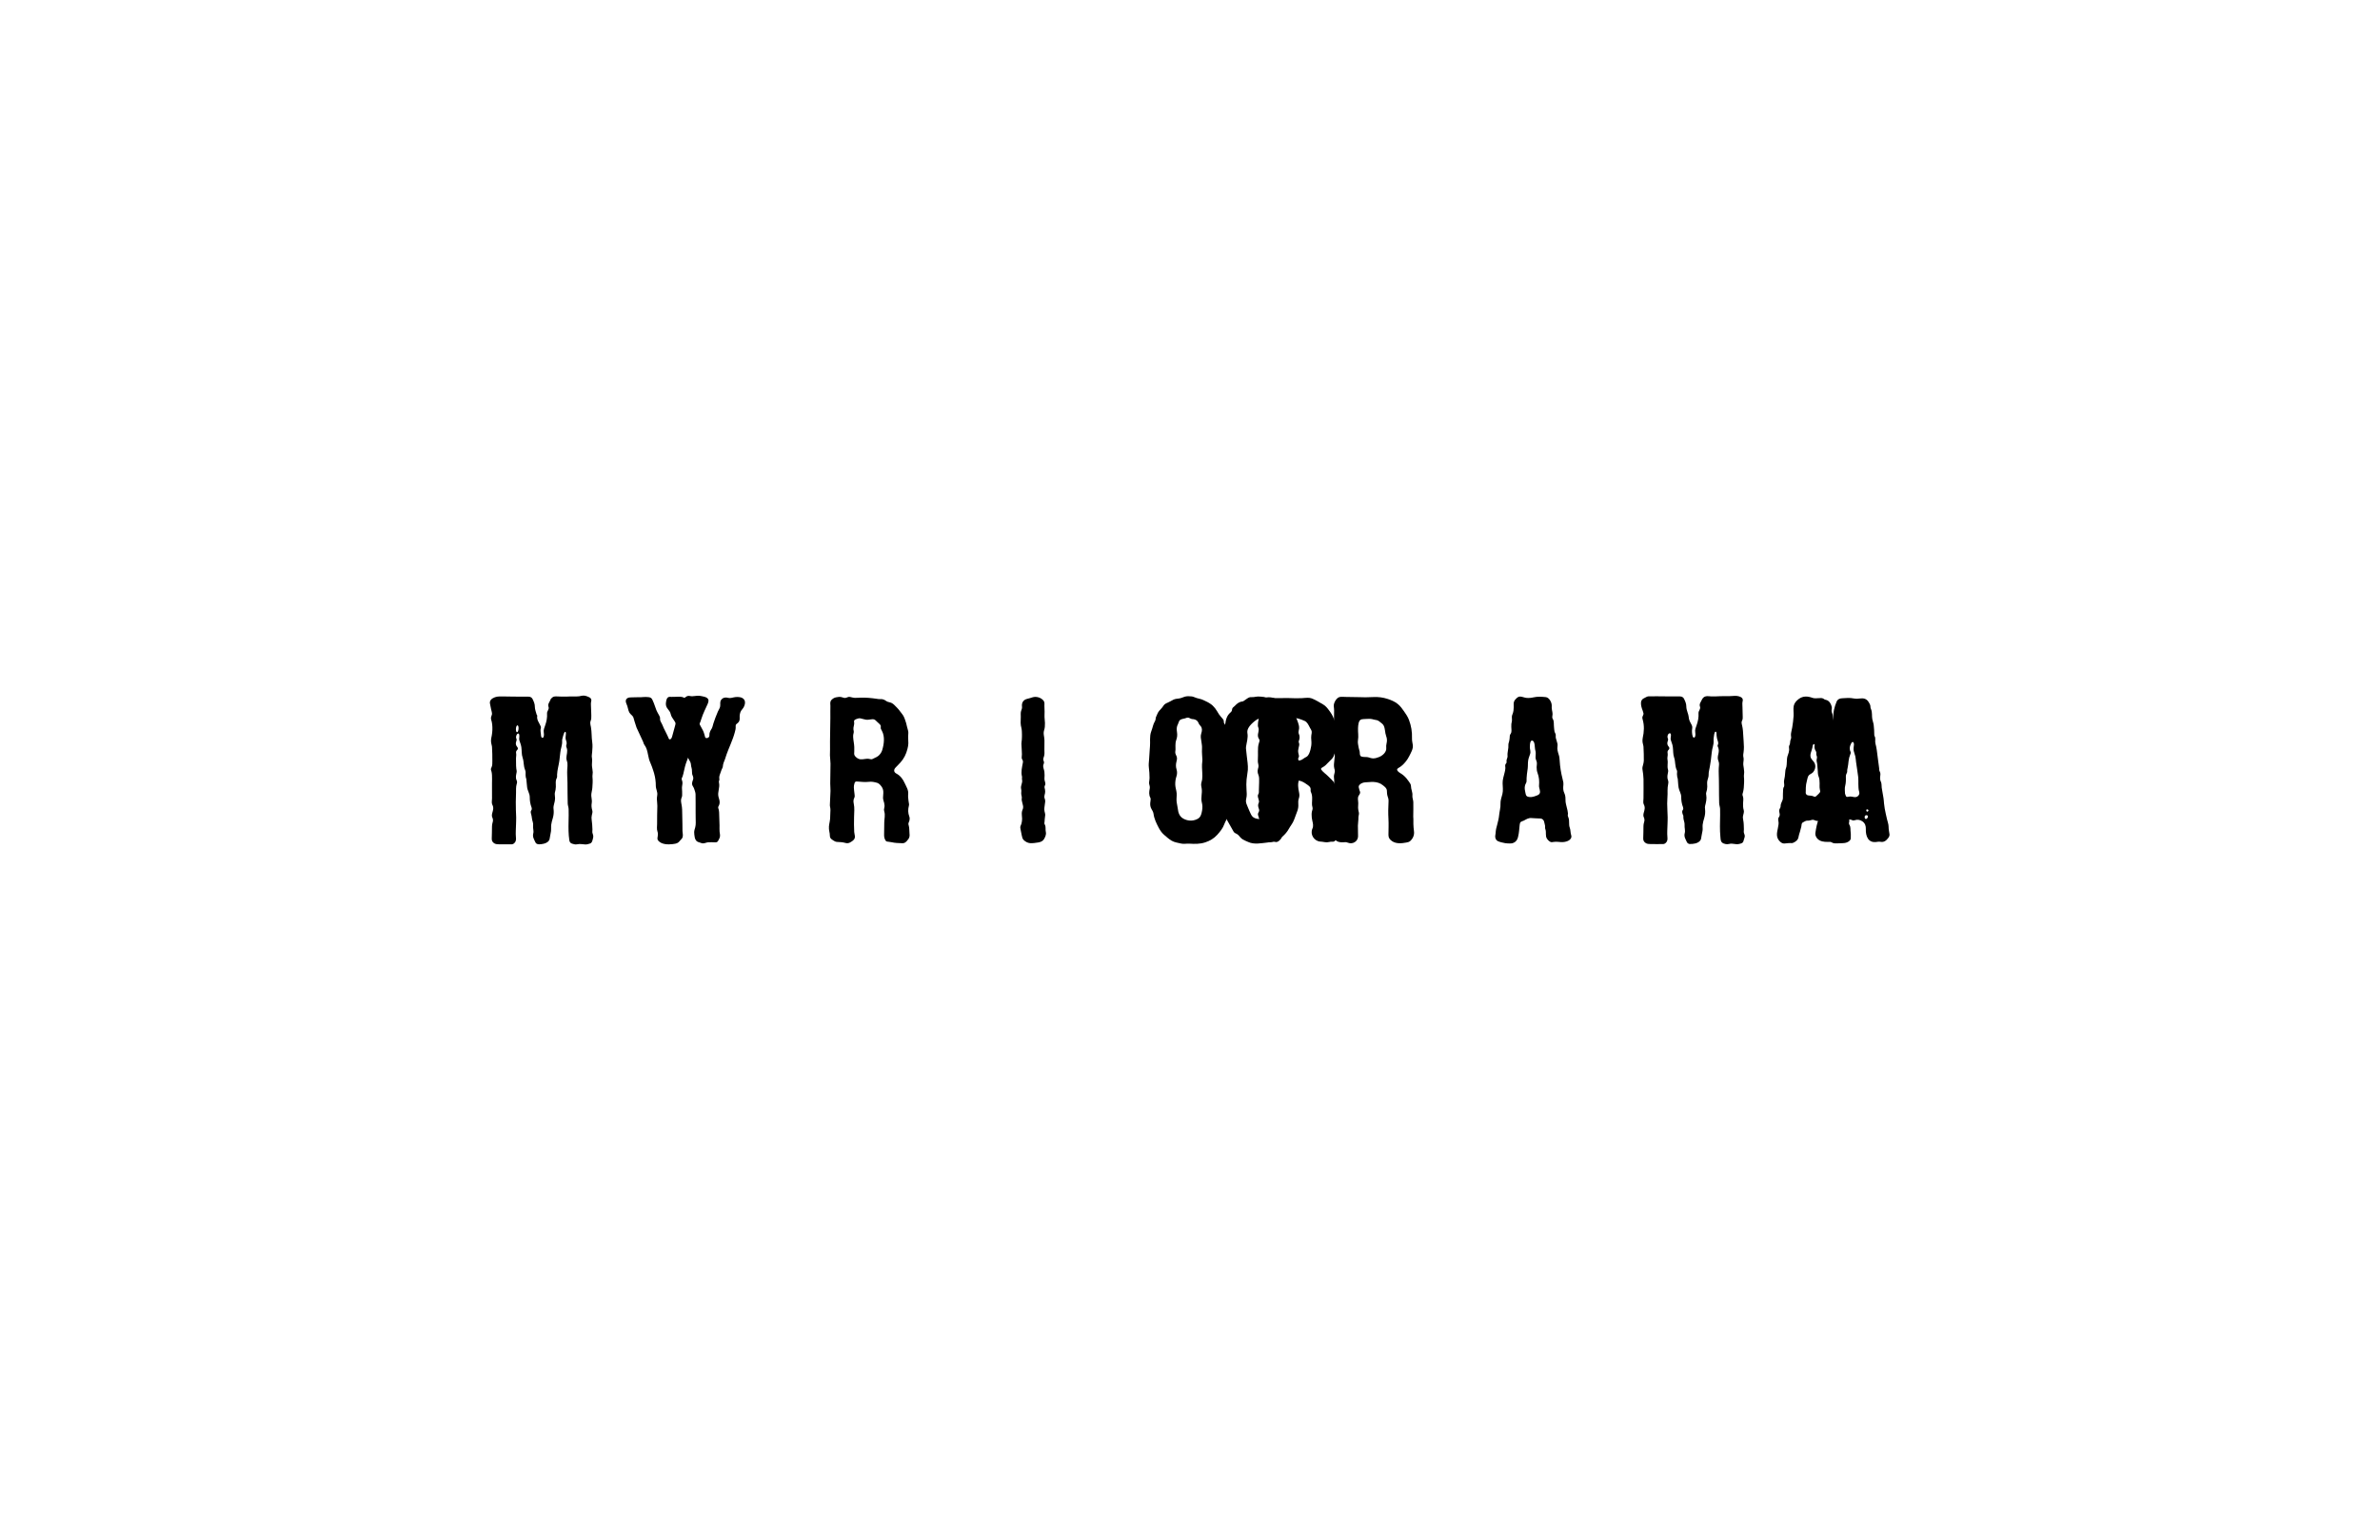 <svg xmlns="http://www.w3.org/2000/svg" viewBox="0 0 321.26 207.875" height="207.875" width="321.26" id="svg2" version="1.1">
  <defs id="defs6">
    <clipPath id="clipPath16" clipPathUnits="userSpaceOnUse">
      <path id="path14" d="M 0,0 H 240.945 V 155.906 H 0 Z"></path>
    </clipPath>
  </defs>
  <g transform="matrix(1.333,0,0,-1.333,0,207.875)" id="g8">
    <g id="g10">
      <g clip-path="url(#clipPath16)" id="g12">
        <g transform="translate(105.807,72.413)" id="g18">
          <path id="path20" style="fill:#000000;fill-opacity:1;fill-rule:nonzero;stroke:none" d="m 0,0 c -0.017,0.033 -0.036,0.064 -0.045,0.099 -0.019,0.073 0.009,0.146 0.014,0.218 0.007,0.086 0.011,0.173 0.017,0.259 0.009,0.13 0.036,0.259 0.046,0.389 0.011,0.139 -0.044,0.274 -0.07,0.408 -0.041,0.22 -0.001,0.45 0.031,0.669 0.029,0.202 0.074,0.38 -0.001,0.58 -0.014,0.039 -0.033,0.078 -0.04,0.119 -0.027,0.16 0.043,0.321 0.067,0.476 0.018,0.117 0.012,0.236 -0.009,0.352 -0.02,0.112 -0.071,0.223 -0.035,0.338 0.015,0.046 0.043,0.088 0.058,0.135 0.063,0.202 -0.089,0.412 -0.077,0.617 0.014,0.234 0.025,0.471 -0.003,0.705 -0.027,0.225 -0.169,0.466 -0.108,0.693 0.019,0.071 0.054,0.138 0.066,0.21 0.021,0.134 -0.074,0.226 -0.074,0.353 0,0.107 0.045,0.207 0.077,0.308 0.068,0.215 0.041,0.462 0.038,0.685 -0.004,0.313 0.01,0.628 0.006,0.941 -10e-4,0.184 -0.042,0.363 -0.066,0.544 -0.025,0.189 -0.014,0.333 0.043,0.511 0.032,0.103 0.051,0.209 0.061,0.316 0.025,0.25 0.014,0.516 -0.016,0.765 -0.03,0.257 -0.009,0.512 -0.009,0.769 -10e-4,0.191 -0.014,0.381 -0.018,0.571 -0.005,0.187 0.044,0.359 -0.078,0.521 -0.247,0.331 -0.74,0.478 -1.129,0.353 -0.171,-0.055 -0.344,-0.111 -0.52,-0.15 C -2.167,12.667 -2.372,12.372 -2.316,11.959 -2.294,11.795 -2.363,11.66 -2.411,11.51 -2.466,11.335 -2.435,11.109 -2.44,10.926 -2.444,10.725 -2.449,10.523 -2.454,10.321 -2.458,10.146 -2.415,9.964 -2.375,9.793 -2.327,9.585 -2.328,9.364 -2.322,9.149 -2.316,8.963 -2.327,8.776 -2.338,8.589 -2.345,8.456 -2.379,8.321 -2.375,8.189 -2.364,7.837 -2.328,7.485 -2.325,7.133 -2.323,6.995 -2.36,6.856 -2.34,6.719 -2.328,6.64 -2.275,6.586 -2.243,6.517 -2.207,6.441 -2.216,6.362 -2.23,6.282 -2.313,5.825 -2.437,5.348 -2.319,4.885 -2.294,4.788 -2.339,4.674 -2.313,4.578 -2.265,4.394 -2.327,4.21 -2.375,4.033 -2.401,3.938 -2.432,3.826 -2.421,3.727 -2.411,3.629 -2.379,3.54 -2.381,3.439 -2.383,3.306 -2.409,3.17 -2.382,3.039 -2.353,2.903 -2.315,2.774 -2.344,2.632 -2.367,2.517 -2.317,2.388 -2.296,2.265 -2.26,2.065 -2.154,1.845 -2.216,1.642 -2.241,1.558 -2.282,1.479 -2.307,1.395 -2.382,1.139 -2.306,0.872 -2.306,0.611 -2.307,0.444 -2.328,0.276 -2.37,0.114 -2.395,0.018 -2.45,-0.068 -2.475,-0.162 c -0.029,-0.105 -0.005,-0.221 0.016,-0.326 0.038,-0.194 0.076,-0.389 0.116,-0.583 0.039,-0.188 0.066,-0.351 0.21,-0.49 0.162,-0.158 0.398,-0.286 0.627,-0.303 0.278,-0.02 0.561,0.025 0.834,0.069 0.21,0.034 0.448,0.12 0.565,0.31 0.131,0.215 0.27,0.478 0.201,0.768 C 0.036,-0.473 0.12,-0.233 0,0"></path>
        </g>
        <g transform="translate(59.983,71.628)" id="g22">
          <path id="path24" style="fill:#000000;fill-opacity:1;fill-rule:nonzero;stroke:none" d="m 0,0 c -0.013,0.099 0.013,0.201 0.009,0.3 -0.014,0.326 -0.025,0.639 -0.075,0.961 -0.027,0.172 -0.027,0.328 0.015,0.496 0.038,0.15 0.093,0.327 0.043,0.48 -0.071,0.219 -0.099,0.508 -0.055,0.733 0.05,0.253 -0.032,0.493 -0.044,0.745 -0.014,0.273 0.086,0.525 0.105,0.793 0.026,0.364 0.055,0.734 0.016,1.093 -0.02,0.179 0.032,0.334 0.026,0.5 -0.008,0.212 -0.06,0.417 -0.078,0.627 -0.017,0.216 0.025,0.431 0.018,0.647 -0.003,0.118 -0.04,0.231 -0.039,0.349 0,0.137 0.03,0.273 0.04,0.409 0.026,0.344 0.057,0.69 0.005,1.033 -0.076,0.5 -0.037,1.009 -0.129,1.506 -0.027,0.144 -0.069,0.287 -0.068,0.434 0.002,0.154 0.089,0.281 0.099,0.431 0.025,0.374 -0.017,0.755 -0.022,1.129 -0.003,0.205 -0.032,0.421 0.018,0.614 0.059,0.226 -0.058,0.344 -0.205,0.418 -0.158,0.078 -0.326,0.143 -0.502,0.161 -0.186,0.02 -0.342,-0.043 -0.523,-0.067 -0.216,-0.03 -0.435,-0.018 -0.653,-0.013 -0.217,0.005 -0.431,-0.014 -0.646,-0.019 -0.354,-0.007 -0.705,0.01 -1.057,0.023 -0.12,0.005 -0.237,-0.024 -0.335,-0.096 -0.068,-0.049 -0.216,-0.189 -0.216,-0.281 -0.096,-0.211 -0.281,-0.422 -0.187,-0.674 0.101,-0.267 -0.165,-0.423 -0.147,-0.681 0.029,-0.405 -0.05,-0.813 -0.19,-1.206 -0.083,-0.233 -0.19,-0.467 -0.14,-0.731 0.02,-0.11 0.022,-0.227 0.007,-0.338 -0.009,-0.067 -0.054,-0.167 -0.106,-0.184 -0.118,-0.04 -0.144,0.073 -0.172,0.16 -0.007,0.022 -0.01,0.045 -0.01,0.068 -10e-4,0.246 -0.102,0.49 -0.016,0.741 0.019,0.058 0.005,0.138 -0.019,0.198 -0.139,0.347 -0.429,0.645 -0.345,1.067 0.007,0.033 -0.054,0.075 -0.064,0.117 -0.067,0.263 -0.182,0.527 -0.18,0.789 0.003,0.296 -0.112,0.532 -0.227,0.775 -0.076,0.165 -0.23,0.248 -0.421,0.248 -0.478,0 -0.956,0.004 -1.434,0.005 -0.336,10e-4 -0.672,0.014 -1.008,0.015 -0.306,10e-4 -0.656,0.029 -0.947,-0.076 -0.31,-0.112 -0.59,-0.323 -0.501,-0.68 0.044,-0.178 0.075,-0.359 0.109,-0.539 0.029,-0.157 0.107,-0.353 0.087,-0.511 -0.013,-0.095 -0.066,-0.18 -0.089,-0.274 -0.045,-0.176 0.029,-0.328 0.069,-0.495 0.041,-0.171 0.054,-0.359 0.061,-0.535 0.015,-0.375 -0.032,-0.75 -0.114,-1.117 -0.031,-0.138 -0.03,-0.288 -0.015,-0.431 0.015,-0.155 0.084,-0.306 0.092,-0.461 0.023,-0.467 0.042,-0.936 0.034,-1.403 -0.003,-0.226 0.016,-0.465 -0.089,-0.672 -0.018,-0.038 -0.04,-0.073 -0.05,-0.114 -0.028,-0.109 0.032,-0.212 0.058,-0.315 0.029,-0.114 0.037,-0.239 0.045,-0.355 0.018,-0.271 0.001,-0.541 0.001,-0.812 0.002,-0.513 0,-1.027 0.002,-1.54 0,-0.212 -0.061,-0.462 0.029,-0.629 0.16,-0.295 0.084,-0.54 0.004,-0.817 -0.042,-0.145 -0.071,-0.334 -0.011,-0.457 0.096,-0.196 0.096,-0.362 0.031,-0.557 -0.039,-0.117 -0.052,-0.246 -0.055,-0.371 -0.012,-0.411 -0.003,-0.823 -0.025,-1.234 -0.013,-0.244 0.11,-0.401 0.292,-0.5 0.123,-0.066 0.286,-0.074 0.432,-0.077 0.443,-0.009 0.886,-0.008 1.329,0.001 0.07,10e-4 0.151,0.047 0.208,0.095 0.191,0.162 0.213,0.356 0.188,0.611 -0.042,0.426 0.002,0.862 0.01,1.293 0.005,0.238 0.02,0.475 0.015,0.713 -0.013,0.524 -0.051,1.047 -0.038,1.572 0,0.305 0.015,0.611 0.023,0.916 0.007,0.29 -0.02,0.602 0.062,0.883 0.02,0.067 0.045,0.134 0.044,0.203 -10e-4,0.139 -0.094,0.263 -0.111,0.403 -0.018,0.149 0,0.299 0.033,0.445 0.019,0.085 0.039,0.172 0.04,0.259 10e-4,0.081 -0.027,0.163 -0.038,0.244 -0.025,0.189 -0.027,0.381 -0.028,0.572 -0.002,0.169 -0.003,0.337 -0.005,0.506 0,0.159 0.047,0.32 0.016,0.48 -0.027,0.139 -0.012,0.246 0.09,0.342 0.111,0.105 0.113,0.214 0.012,0.33 -0.151,0.173 -0.17,0.364 -0.085,0.576 0.028,0.069 0.047,0.172 0.015,0.229 -0.124,0.226 0.056,0.567 0.187,0.547 0.131,-0.019 0.11,-0.316 0.092,-0.435 C -7.429,9.416 -7.383,9.28 -7.323,9.129 -7.26,8.972 -7.211,8.803 -7.188,8.636 -7.14,8.281 -7.176,7.902 -7.06,7.574 -6.98,7.346 -6.966,7.104 -6.937,6.867 -6.923,6.748 -6.905,6.63 -6.874,6.515 -6.83,6.354 -6.749,6.235 -6.757,6.061 -6.765,5.903 -6.766,5.755 -6.741,5.598 -6.73,5.532 -6.693,5.469 -6.687,5.403 -6.658,5.138 -6.63,4.871 -6.608,4.605 -6.578,4.255 -6.338,3.944 -6.339,3.591 -6.34,3.221 -6.287,2.873 -6.153,2.53 -6.125,2.457 -6.119,2.334 -6.162,2.282 -6.287,2.128 -6.231,1.98 -6.19,1.828 -6.153,1.69 -6.133,1.559 -6.116,1.417 -6.09,1.181 -5.963,0.958 -5.999,0.716 c -0.039,-0.26 0.087,-0.553 0.019,-0.798 -0.103,-0.377 0.093,-0.641 0.224,-0.934 0.06,-0.134 0.23,-0.182 0.364,-0.183 0.158,0 0.323,0.028 0.477,0.062 0.285,0.063 0.555,0.243 0.591,0.513 0.035,0.261 0.109,0.515 0.14,0.777 0.025,0.212 -0.008,0.42 0.019,0.63 0.028,0.219 0.09,0.431 0.153,0.641 0.073,0.243 0.11,0.497 0.1,0.751 -0.004,0.109 -0.025,0.218 -0.026,0.327 -0.002,0.213 0.092,0.431 0.126,0.641 0.019,0.113 0.036,0.233 0.036,0.348 -0.001,0.138 -0.032,0.274 -0.031,0.412 0,0.145 0.055,0.278 0.08,0.419 0.036,0.201 0.037,0.394 0.025,0.597 -0.011,0.199 -0.004,0.409 0.094,0.587 0.063,0.116 0.032,0.232 0.037,0.357 0.019,0.471 0.166,0.937 0.23,1.404 0.039,0.28 0.074,0.561 0.097,0.844 0.032,0.383 0.21,0.739 0.184,1.136 -0.01,0.146 0.033,0.29 0.072,0.429 0.02,0.071 0.164,0.658 0.28,0.497 C -2.66,10.107 -2.684,9.994 -2.685,9.916 -2.686,9.813 -2.708,9.711 -2.714,9.608 -2.72,9.495 -2.686,9.39 -2.649,9.285 -2.619,9.197 -2.591,9.102 -2.6,9.008 -2.609,8.915 -2.655,8.831 -2.648,8.734 -2.645,8.675 -2.618,8.62 -2.597,8.565 -2.468,8.223 -2.628,7.875 -2.629,7.528 -2.63,7.347 -2.545,7.199 -2.524,7.023 -2.501,6.834 -2.527,6.643 -2.539,6.454 -2.569,5.99 -2.528,5.523 -2.52,5.059 c 0.011,-0.708 0.003,-1.416 0.025,-2.124 0.006,-0.19 0.086,-0.377 0.092,-0.568 0.012,-0.421 0.005,-0.844 -0.006,-1.266 -0.014,-0.636 -0.015,-1.27 0.08,-1.901 0.028,-0.189 0.136,-0.294 0.293,-0.338 0.152,-0.043 0.308,-0.097 0.466,-0.063 0.186,0.039 0.366,0.044 0.554,0.017 0.195,-0.028 0.396,-0.055 0.587,0.009 0.098,0.033 0.215,0.044 0.297,0.113 0.102,0.086 0.133,0.227 0.169,0.348 0.044,0.147 0.076,0.304 0.04,0.456 C 0.056,-0.171 0.012,-0.089 0,0 m -7.627,10.158 c -0.171,0 -0.138,0.689 0.043,0.689 0.181,0 0.128,-0.689 -0.043,-0.689"></path>
        </g>
        <g transform="translate(75.157,85.254)" id="g26">
          <path id="path28" style="fill:#000000;fill-opacity:1;fill-rule:nonzero;stroke:none" d="m 0,0 c -0.258,0.131 -0.636,0.112 -0.878,0.055 -0.128,-0.029 -0.257,-0.067 -0.389,-0.066 -0.053,0 -0.111,0.005 -0.162,0.021 -0.255,0.08 -0.524,0.028 -0.694,-0.196 -0.169,-0.223 -0.063,-0.442 -0.113,-0.69 C -2.271,-1.055 -2.392,-1.212 -2.463,-1.379 -2.552,-1.591 -2.64,-1.802 -2.72,-2.018 -2.788,-2.203 -2.852,-2.388 -2.914,-2.575 -2.969,-2.741 -2.997,-2.939 -3.08,-3.092 -3.099,-3.129 -3.125,-3.163 -3.148,-3.199 -3.22,-3.31 -3.271,-3.431 -3.303,-3.56 -3.332,-3.676 -3.297,-3.811 -3.346,-3.92 -3.4,-4.039 -3.591,-4.116 -3.704,-4.037 c -0.068,0.047 -0.069,0.15 -0.089,0.222 -0.061,0.216 -0.126,0.439 -0.24,0.627 -0.336,0.557 -0.641,1.342 -0.832,1.97 -0.049,0.159 -0.126,0.311 -0.199,0.463 -0.068,0.142 -0.155,0.276 -0.221,0.419 -0.066,0.144 -0.155,0.274 -0.319,0.271 C -5.78,-0.069 -5.895,0.047 -6.059,0.091 -6.31,0.157 -6.617,0.111 -6.877,0.111 -6.975,0.11 -7.074,0.106 -7.172,0.108 -7.271,0.111 -7.375,0.128 -7.468,0.085 -7.67,-0.01 -7.692,-0.287 -7.721,-0.479 c -0.034,-0.226 0.025,-0.44 0.171,-0.616 0.129,-0.157 0.273,-0.34 0.309,-0.529 0.043,-0.235 0.186,-0.425 0.318,-0.617 0.066,-0.096 0.131,-0.194 0.175,-0.303 0.032,-0.078 0.027,-0.145 0.035,-0.226 0.008,-0.084 0.048,-0.164 0.084,-0.24 0.122,-0.262 0.199,-0.541 0.316,-0.804 0.113,-0.253 0.139,-0.534 0.252,-0.784 0.066,-0.149 0.095,-0.31 0.135,-0.467 0.039,-0.157 0.099,-0.309 0.163,-0.456 0.146,-0.331 0.336,-0.639 0.505,-0.959 0.097,-0.191 0.054,-0.395 0.129,-0.595 0.075,-0.2 0.011,-0.556 0.099,-0.749 0.071,-0.157 0.11,-0.304 0.05,-0.461 -0.088,-0.23 -0.16,-0.45 0.001,-0.682 0.062,-0.089 0.104,-0.196 0.137,-0.3 0.049,-0.159 0.114,-0.322 0.118,-0.485 0.014,-0.576 0.005,-1.153 0.007,-1.73 0,-0.223 0.006,-0.446 0.005,-0.668 0,-0.308 0.037,-0.646 -0.042,-0.945 -0.043,-0.161 -0.102,-0.321 -0.109,-0.489 -0.006,-0.162 0.027,-0.334 0.05,-0.494 0.025,-0.169 0.099,-0.349 0.24,-0.454 0.081,-0.06 0.177,-0.075 0.269,-0.108 0.112,-0.039 0.224,-0.09 0.345,-0.088 0.184,0.002 0.349,0.103 0.534,0.11 0.221,0.008 0.439,0.007 0.66,-0.009 0.152,-0.009 0.274,0.029 0.34,0.177 0.057,0.127 0.135,0.232 0.166,0.371 0.042,0.19 -0.016,0.355 -0.032,0.542 -0.018,0.212 -10e-4,0.425 -0.005,0.638 -0.008,0.442 -0.027,0.884 -0.042,1.326 -0.003,0.082 -0.011,0.163 -0.03,0.243 -0.019,0.078 -0.067,0.157 -0.066,0.239 0,0.088 0.061,0.152 0.092,0.23 0.031,0.079 0.05,0.165 0.057,0.25 0.017,0.226 -0.073,0.409 -0.121,0.621 -0.105,0.465 0.158,0.903 0.062,1.367 -0.023,0.108 -0.031,0.167 0.013,0.265 0.045,0.099 0.005,0.19 0.003,0.292 -0.002,0.123 0.041,0.243 0.082,0.357 0.05,0.142 0.101,0.283 0.151,0.425 0.04,0.112 0.117,0.204 0.132,0.326 0.017,0.131 0.026,0.258 0.075,0.382 0.048,0.125 0.102,0.247 0.145,0.374 0.108,0.319 0.199,0.635 0.334,0.944 0.168,0.383 0.313,0.776 0.465,1.167 0.078,0.201 0.137,0.408 0.196,0.616 0.058,0.203 0.102,0.37 0.087,0.583 -0.003,0.044 -0.006,0.089 0.004,0.132 0.019,0.084 0.105,0.144 0.17,0.193 0.191,0.142 0.249,0.319 0.232,0.566 -0.017,0.239 0.024,0.517 0.156,0.722 0.065,0.1 0.155,0.182 0.218,0.286 0.065,0.108 0.117,0.225 0.144,0.348 0.033,0.146 0.031,0.305 -0.039,0.436 C 0.173,-0.116 0.095,-0.048 0,0"></path>
        </g>
        <g transform="translate(92.08,73.239)" id="g30">
          <path id="path32" style="fill:#000000;fill-opacity:1;fill-rule:nonzero;stroke:none" d="m 0,0 c -0.142,0.37 -0.139,0.727 -0.045,1.097 0.014,0.053 0.023,0.111 0.015,0.163 -0.033,0.22 -0.075,0.449 -0.088,0.675 -0.008,0.116 -0.008,0.233 0.004,0.349 0.043,0.402 -0.194,0.748 -0.352,1.098 -0.187,0.414 -0.443,0.764 -0.861,0.984 -0.25,0.132 -0.27,0.378 -0.073,0.588 0.164,0.175 0.336,0.342 0.497,0.52 0.357,0.393 0.584,0.855 0.712,1.367 0.047,0.186 0.088,0.38 0.093,0.571 0.006,0.235 -0.029,0.469 -0.022,0.705 0.005,0.173 0.035,0.349 0.009,0.523 -0.026,0.175 -0.106,0.337 -0.135,0.512 -0.033,0.203 -0.1,0.398 -0.165,0.591 -0.053,0.157 -0.107,0.315 -0.189,0.459 -0.087,0.15 -0.209,0.28 -0.309,0.42 -0.122,0.171 -0.259,0.334 -0.41,0.48 -0.146,0.141 -0.263,0.29 -0.455,0.393 -0.184,0.098 -0.418,0.095 -0.551,0.2 -0.111,0.086 -0.235,0.153 -0.372,0.186 -0.098,0.023 -0.199,0.02 -0.299,0.016 -0.1,-0.004 -0.198,0.016 -0.298,0.031 -0.559,0.082 -1.104,0.136 -1.669,0.115 -0.185,-0.007 -0.37,-0.023 -0.556,-0.017 -0.179,0.006 -0.327,0.06 -0.5,0.095 -0.132,0.027 -0.256,-0.045 -0.377,-0.086 -0.176,-0.061 -0.301,0.025 -0.467,0.064 -0.188,0.044 -0.38,0.019 -0.567,-0.023 -0.182,-0.04 -0.303,-0.118 -0.431,-0.24 -0.186,-0.176 -0.141,-0.368 -0.131,-0.599 0.008,-0.194 -0.01,-0.387 -0.006,-0.58 0.005,-0.214 0.002,-0.428 0.002,-0.643 C -7.997,8.941 -8.045,7.869 -8.027,6.796 -8.023,6.6 -8.038,6.4 -8.038,6.203 -8.033,5.921 -7.981,5.639 -7.981,5.356 -7.981,4.688 -8.003,4.019 -8.008,3.351 -8.01,3.101 -7.975,2.85 -7.981,2.601 -7.992,2.146 -8.022,1.692 -8.042,1.238 -8.045,1.17 -8.049,1.098 -8.033,1.033 c 0.062,-0.245 0.051,-0.498 0.031,-0.748 -0.013,-0.17 -0.005,-0.341 -0.019,-0.511 -0.03,-0.348 -0.152,-0.682 -0.116,-1.034 0.016,-0.157 0.049,-0.311 0.076,-0.466 0.023,-0.129 -0.002,-0.28 0.052,-0.402 0.056,-0.127 0.184,-0.205 0.295,-0.279 0.12,-0.08 0.243,-0.151 0.391,-0.159 0.285,-0.015 0.578,-0.024 0.848,-0.104 0.162,-0.048 0.324,-0.032 0.473,0.046 0.134,0.07 0.303,0.183 0.397,0.301 0.187,0.235 0.042,0.513 0.025,0.77 -0.033,0.499 -0.021,1.002 -0.014,1.503 0.006,0.456 0.067,0.913 -0.033,1.366 -0.046,0.208 -0.041,0.404 0.061,0.598 0.063,0.121 0.026,0.247 0.016,0.38 -0.018,0.219 -0.064,0.435 -0.066,0.654 -0.001,0.113 0.01,0.227 0.042,0.336 0.028,0.096 0.044,0.223 0.154,0.257 0.048,0.015 0.1,0.012 0.151,0.009 0.377,-0.023 0.768,-0.079 1.145,-0.032 0.313,0.042 0.586,-0.019 0.87,-0.101 0.173,-0.049 0.32,-0.218 0.425,-0.356 C -2.717,2.913 -2.65,2.745 -2.636,2.56 -2.619,2.344 -2.659,2.127 -2.662,1.911 -2.664,1.81 -2.643,1.706 -2.613,1.61 -2.565,1.453 -2.516,1.293 -2.509,1.127 -2.505,1.04 -2.514,0.954 -2.537,0.87 -2.574,0.731 -2.579,0.657 -2.536,0.516 c 0.113,-0.371 0.003,-0.75 -10e-4,-1.124 -0.004,-0.409 -0.006,-0.819 -0.017,-1.229 -0.006,-0.214 0.037,-0.407 0.15,-0.588 0.071,-0.114 0.168,-0.115 0.289,-0.124 0.204,-0.015 0.401,-0.073 0.603,-0.1 0.175,-0.024 0.351,-0.033 0.528,-0.037 0.144,-0.003 0.347,-0.038 0.484,0.019 0.154,0.063 0.318,0.257 0.411,0.393 0.128,0.186 0.131,0.362 0.107,0.574 -0.028,0.253 0,0.499 -0.066,0.75 -0.01,0.038 -0.022,0.077 -0.031,0.117 -0.011,0.05 -0.017,0.101 -0.009,0.151 0.014,0.095 0.078,0.179 0.1,0.273 C 0.044,-0.276 0.05,-0.13 0,0 M -2.748,6.72 C -2.811,6.514 -2.955,6.307 -3.117,6.163 -3.226,6.066 -3.361,6.003 -3.494,5.944 -3.579,5.906 -3.658,5.854 -3.746,5.822 -3.849,5.784 -3.938,5.813 -4.043,5.836 -4.36,5.908 -4.661,5.762 -4.974,5.802 -5.176,5.827 -5.367,5.97 -5.495,6.123 c -0.128,0.153 -0.084,0.302 -0.079,0.483 0.005,0.145 0.005,0.29 0,0.435 -0.011,0.347 -0.101,0.684 -0.114,1.028 -0.006,0.133 0.006,0.268 0.047,0.396 0.043,0.134 -0.004,0.235 -0.018,0.371 -0.025,0.241 0.108,0.464 0.075,0.698 -0.007,0.049 -0.02,0.099 -0.012,0.148 0.021,0.117 0.159,0.162 0.254,0.202 0.123,0.052 0.261,0.086 0.394,0.062 0.186,-0.033 0.363,-0.107 0.55,-0.132 0.184,-0.025 0.382,0.009 0.564,0.037 0.189,0.03 0.331,-0.001 0.46,-0.144 0.098,-0.11 0.222,-0.198 0.325,-0.304 C -2.99,9.342 -2.915,9.279 -2.894,9.192 -2.87,9.085 -2.919,8.99 -2.877,8.881 -2.851,8.814 -2.812,8.754 -2.778,8.692 -2.455,8.1 -2.562,7.338 -2.748,6.72"></path>
        </g>
        <g transform="translate(176.592,71.955)" id="g34">
          <path id="path36" style="fill:#000000;fill-opacity:1;fill-rule:nonzero;stroke:none" d="m 0,0 c -0.013,0.318 -0.005,0.642 -0.072,0.95 -0.033,0.152 -0.044,0.277 -0.01,0.425 0.043,0.185 0.118,0.398 0.065,0.562 -0.072,0.222 -0.069,0.454 -0.067,0.685 0.002,0.223 0.061,0.459 -0.007,0.677 -0.015,0.047 -0.035,0.093 -0.046,0.142 -0.028,0.116 0.036,0.242 0.06,0.355 0.028,0.136 0.056,0.272 0.066,0.411 0.026,0.364 0.055,0.734 0.016,1.094 -0.02,0.178 0.032,0.333 0.026,0.499 -0.009,0.243 -0.064,0.482 -0.09,0.722 -0.023,0.222 0.052,0.433 0.031,0.656 -0.008,0.089 -0.038,0.173 -0.041,0.263 -0.005,0.111 0.017,0.221 0.033,0.331 0.053,0.372 0.044,0.751 0.011,1.126 -0.031,0.362 -0.044,0.723 -0.071,1.086 -0.013,0.166 -0.042,0.334 -0.078,0.497 -0.042,0.189 -0.109,0.366 0.005,0.562 0.053,0.091 0.051,0.223 0.05,0.336 -0.002,0.329 -0.019,0.658 -0.024,0.987 -0.003,0.205 -0.032,0.42 0.018,0.613 0.059,0.227 -0.058,0.345 -0.205,0.418 -0.259,0.129 -0.545,0.126 -0.826,0.101 -0.41,-0.036 -0.814,0.001 -1.223,-0.02 -0.309,-0.015 -0.619,-0.033 -0.928,-0.022 -0.183,0.006 -0.37,0.047 -0.551,0.008 -0.196,-0.042 -0.323,-0.181 -0.404,-0.358 -0.096,-0.212 -0.281,-0.422 -0.187,-0.674 0.101,-0.267 -0.165,-0.423 -0.147,-0.681 0.029,-0.405 -0.05,-0.814 -0.19,-1.207 -0.083,-0.233 -0.19,-0.466 -0.14,-0.73 0.02,-0.11 0.022,-0.228 0.007,-0.338 -0.01,-0.07 -0.039,-0.176 -0.121,-0.19 -0.086,-0.015 -0.13,0.065 -0.15,0.135 -0.064,0.229 -0.087,0.526 -0.049,0.761 0.024,0.153 0.015,0.245 -0.051,0.385 -0.067,0.139 -0.15,0.271 -0.21,0.414 -0.058,0.135 -0.083,0.283 -0.095,0.429 -0.013,0.15 -0.063,0.265 -0.107,0.409 -0.06,0.199 -0.13,0.402 -0.129,0.613 0.003,0.295 -0.112,0.532 -0.227,0.775 -0.077,0.165 -0.23,0.247 -0.421,0.248 -0.478,0 -0.956,0.004 -1.434,0.005 -0.576,0 -1.154,0.02 -1.729,0.004 -0.147,-0.004 -0.227,-0.069 -0.353,-0.128 -0.072,-0.034 -0.146,-0.067 -0.211,-0.112 -0.15,-0.104 -0.216,-0.259 -0.216,-0.44 0,-0.478 0.177,-0.686 0.25,-1.027 0.017,-0.081 -0.012,-0.19 -0.057,-0.263 -0.082,-0.134 -0.058,-0.253 -0.018,-0.391 0.174,-0.617 0.139,-1.235 10e-4,-1.855 -0.031,-0.138 -0.03,-0.289 -0.016,-0.431 0.016,-0.155 0.085,-0.306 0.093,-0.461 0.023,-0.467 0.042,-0.936 0.034,-1.403 -0.002,-0.14 -0.037,-0.277 -0.072,-0.411 -0.044,-0.171 -0.095,-0.299 -0.064,-0.482 0.054,-0.327 0.097,-0.64 0.105,-0.973 0.016,-0.647 -0.004,-1.295 -0.002,-1.943 0,-0.212 -0.061,-0.462 0.029,-0.628 0.16,-0.295 0.084,-0.541 0.004,-0.818 -0.042,-0.144 -0.071,-0.334 -0.011,-0.456 0.096,-0.196 0.096,-0.363 0.031,-0.557 -0.039,-0.117 -0.052,-0.247 -0.056,-0.371 -0.011,-0.411 -0.002,-0.823 -0.024,-1.234 -0.013,-0.244 0.11,-0.401 0.292,-0.5 0.123,-0.067 0.286,-0.074 0.432,-0.077 0.443,-0.01 0.886,-0.008 1.329,0 0.07,0.002 0.151,0.048 0.208,0.096 0.191,0.161 0.213,0.355 0.188,0.61 -0.042,0.427 0.002,0.862 0.01,1.294 0.005,0.237 0.02,0.475 0.015,0.712 -0.011,0.465 -0.043,0.928 -0.047,1.393 -0.003,0.32 0.037,0.639 0.038,0.959 0.001,0.231 -0.01,0.467 0.013,0.696 0.016,0.158 0.06,0.312 0.068,0.47 0.01,0.172 -0.073,0.298 -0.093,0.463 -0.017,0.147 0.001,0.297 0.034,0.442 0.03,0.131 0.061,0.283 0.022,0.403 -0.106,0.333 0.019,0.672 -0.05,0.996 -0.048,0.229 0.056,0.444 0.013,0.661 -0.027,0.14 -0.012,0.246 0.089,0.342 0.112,0.106 0.114,0.215 0.013,0.331 -0.151,0.172 -0.17,0.363 -0.085,0.576 0.028,0.069 0.047,0.171 0.015,0.229 -0.124,0.226 0.019,0.547 0.187,0.547 0.168,0 0.11,-0.316 0.092,-0.436 -0.026,-0.171 0.02,-0.308 0.08,-0.458 C -7.269,8.671 -7.22,8.503 -7.197,8.335 -7.149,7.981 -7.185,7.602 -7.069,7.273 -6.918,6.843 -7.001,6.374 -6.785,5.962 -6.734,5.864 -6.782,5.717 -6.778,5.593 -6.775,5.494 -6.765,5.395 -6.75,5.297 -6.739,5.231 -6.703,5.169 -6.696,5.103 -6.664,4.805 -6.662,4.493 -6.608,4.199 -6.552,3.892 -6.347,3.608 -6.348,3.29 -6.349,2.921 -6.296,2.572 -6.162,2.23 -6.134,2.157 -6.128,2.034 -6.171,1.981 -6.296,1.828 -6.24,1.68 -6.199,1.527 c 0.014,-0.051 0.047,-0.092 0.062,-0.143 0.016,-0.058 0.006,-0.122 0.006,-0.181 -10e-4,-0.266 0.15,-0.504 0.125,-0.774 -0.025,-0.267 0.089,-0.55 0.017,-0.812 -0.104,-0.377 0.093,-0.641 0.224,-0.934 0.038,-0.084 0.169,-0.171 0.262,-0.176 0.192,-0.012 0.39,0.014 0.579,0.055 0.285,0.063 0.555,0.244 0.591,0.514 0.034,0.259 0.099,0.513 0.143,0.77 0.036,0.206 -0.011,0.41 0.014,0.619 0.026,0.224 0.09,0.443 0.155,0.658 0.093,0.31 0.124,0.615 0.086,0.933 -0.013,0.099 -0.02,0.207 0.004,0.302 0.094,0.363 0.186,0.736 0.116,1.111 -0.009,0.043 -0.019,0.087 -0.017,0.131 0.005,0.135 0.071,0.281 0.095,0.416 0.037,0.202 0.032,0.404 0.014,0.608 -0.02,0.225 0.068,0.441 0.124,0.655 0.042,0.156 0.018,0.305 0.037,0.463 0.026,0.2 0.078,0.396 0.112,0.595 0.036,0.209 0.071,0.419 0.1,0.629 0.039,0.281 0.074,0.562 0.097,0.844 0.032,0.383 0.21,0.74 0.184,1.137 -0.015,0.222 0.028,0.45 0.062,0.672 0.01,0.066 0.053,0.265 0.142,0.266 0.027,0 0.049,-0.024 0.062,-0.048 0.048,-0.088 0.017,-0.183 0.03,-0.277 0.019,-0.134 0.025,-0.27 0.058,-0.4 0.03,-0.121 0.088,-0.234 0.107,-0.358 C -2.599,8.746 -2.597,8.684 -2.611,8.628 -2.629,8.555 -2.678,8.495 -2.66,8.416 -2.65,8.375 -2.63,8.338 -2.613,8.299 -2.52,8.089 -2.531,7.862 -2.583,7.644 -2.642,7.392 -2.692,7.153 -2.569,6.884 -2.476,6.677 -2.536,6.41 -2.546,6.192 -2.565,5.79 -2.531,5.389 -2.531,4.987 -2.526,4.772 -2.526,4.556 -2.524,4.341 -2.519,3.772 -2.522,3.203 -2.504,2.634 -2.498,2.445 -2.418,2.257 -2.412,2.067 -2.4,1.645 -2.408,1.222 -2.418,0.8 -2.426,0.455 -2.43,0.109 -2.416,-0.236 c 0.007,-0.173 0.018,-0.345 0.035,-0.517 0.014,-0.151 0.017,-0.321 0.077,-0.462 0.093,-0.221 0.396,-0.293 0.615,-0.3 0.116,-0.004 0.224,0.046 0.34,0.053 0.2,0.012 0.395,-0.041 0.594,-0.05 0.18,-0.009 0.384,0.032 0.548,0.108 0.15,0.069 0.165,0.211 0.207,0.355 0.024,0.086 0.057,0.171 0.077,0.259 0.037,0.169 -0.025,0.264 -0.072,0.417 -0.037,0.121 0,0.25 -0.005,0.373"></path>
        </g>
        <g transform="translate(158.958,72.113)" id="g38">
          <path id="path40" style="fill:#000000;fill-opacity:1;fill-rule:nonzero;stroke:none" d="m 0,0 c -0.128,0.33 -0.003,0.689 -0.135,1.022 -0.022,0.056 -0.047,0.111 -0.06,0.169 -0.019,0.086 0.019,0.159 0.013,0.244 -0.006,0.1 -0.022,0.199 -0.043,0.297 -0.041,0.196 -0.102,0.387 -0.141,0.583 -0.021,0.107 -0.054,0.214 -0.059,0.322 -0.011,0.297 0.015,0.584 -0.13,0.879 -0.097,0.196 -0.117,0.416 -0.106,0.632 0.007,0.135 0.031,0.26 0.015,0.396 -0.003,0.025 -0.007,0.05 -0.011,0.074 -0.019,0.114 -0.049,0.225 -0.077,0.337 -0.154,0.611 -0.255,1.216 -0.289,1.847 -0.01,0.205 -0.03,0.394 -0.097,0.594 -0.089,0.266 -0.173,0.573 -0.124,0.838 0.07,0.384 -0.227,0.716 -0.175,1.097 0.021,0.155 -0.091,0.263 -0.126,0.413 -0.036,0.153 -0.035,0.312 -0.054,0.468 -0.034,0.269 0.026,0.538 -0.112,0.789 -0.022,0.041 -0.048,0.081 -0.057,0.126 -0.022,0.118 0.031,0.264 0.026,0.387 -0.006,0.135 -0.03,0.267 -0.06,0.397 -0.034,0.142 -0.031,0.296 -0.025,0.443 0.013,0.344 -0.269,0.832 -0.592,0.868 -0.416,0.047 -0.859,0.071 -1.261,-0.023 -0.241,-0.057 -0.489,-0.077 -0.735,-0.049 -0.224,0.026 -0.498,0.17 -0.721,0.117 -0.146,-0.034 -0.305,-0.19 -0.397,-0.305 -0.104,-0.129 -0.155,-0.286 -0.148,-0.452 0.008,-0.213 0.012,-0.427 -0.018,-0.638 C -5.714,11.766 -5.737,11.661 -5.771,11.56 -5.797,11.478 -5.844,11.405 -5.855,11.318 -5.876,11.137 -5.836,10.952 -5.86,10.768 -5.873,10.676 -5.906,10.594 -5.914,10.501 -5.922,10.403 -5.921,10.304 -5.919,10.206 -5.913,10.01 -5.863,9.723 -5.964,9.546 -5.998,9.488 -6.041,9.433 -6.06,9.368 -6.076,9.317 -6.076,9.263 -6.078,9.209 -6.083,9.054 -6.104,8.898 -6.139,8.747 -6.167,8.63 -6.225,8.496 -6.215,8.374 -6.184,8.001 -6.338,7.645 -6.3,7.265 -6.288,7.147 -6.342,7.036 -6.376,6.927 -6.395,6.866 -6.408,6.801 -6.404,6.737 -6.402,6.682 -6.382,6.638 -6.404,6.582 -6.423,6.534 -6.46,6.497 -6.49,6.455 -6.579,6.335 -6.517,6.179 -6.519,6.043 -6.521,5.889 -6.561,5.733 -6.597,5.581 -6.682,5.219 -6.811,4.871 -6.799,4.494 -6.789,4.142 -6.734,3.759 -6.82,3.414 -6.901,3.085 -7.033,2.757 -7.014,2.413 -6.994,2.047 -7.115,1.662 -7.151,1.278 -7.181,0.953 -7.261,0.636 -7.343,0.321 -7.381,0.173 -7.42,0.024 -7.458,-0.124 c -0.037,-0.144 -0.033,-0.29 -0.051,-0.437 -0.021,-0.174 -0.07,-0.337 -0.013,-0.509 0.043,-0.132 0.131,-0.244 0.26,-0.301 0.225,-0.099 0.475,-0.146 0.718,-0.195 0.155,-0.031 0.318,-0.023 0.477,-0.032 0.284,-0.018 0.537,0.107 0.684,0.314 0.131,0.183 0.173,0.442 0.214,0.675 0.063,0.359 0.078,0.923 0.135,1.084 0.056,0.162 0.254,0.173 0.392,0.247 0.239,0.127 0.464,0.285 0.764,0.253 0.304,-0.032 0.612,-0.025 0.919,-0.046 0.202,-0.014 0.341,-0.168 0.375,-0.369 0.019,-0.115 0.057,-0.225 0.08,-0.34 0.02,-0.098 -0.003,-0.189 0.009,-0.286 0.005,-0.036 0.019,-0.069 0.031,-0.103 0.109,-0.311 -0.03,-0.656 0.152,-0.938 0.101,-0.157 0.292,-0.362 0.493,-0.361 0.06,0 0.118,0.014 0.176,0.024 0.325,0.06 0.629,-0.033 0.951,-0.015 0.23,0.013 0.438,0.073 0.606,0.173 0.154,0.092 0.314,0.287 0.232,0.523 C 0.059,-0.513 0.091,-0.232 0,0 M -3.048,3.467 C -3.133,3.304 -3.381,3.237 -3.543,3.182 -3.757,3.11 -3.99,3.07 -4.212,3.13 -4.44,3.191 -4.448,3.354 -4.493,3.551 c -0.024,0.106 -0.047,0.214 -0.06,0.322 -0.027,0.23 0.007,0.455 0.131,0.654 0.079,0.125 0.033,0.327 0.051,0.493 0.026,0.262 0.036,0.54 0.087,0.796 0.051,0.263 0.039,0.527 0.051,0.792 0.013,0.304 0.11,0.561 0.213,0.843 0.044,0.119 0.048,0.271 0.018,0.396 -0.045,0.188 -0.049,0.391 -0.027,0.583 0.013,0.11 0.041,0.38 0.192,0.392 0.005,0 0.011,0 0.017,0 0.328,-0.015 0.256,-0.769 0.326,-0.962 0.088,-0.244 0.03,-0.482 0.03,-0.733 0,-0.159 0.05,-0.263 0.105,-0.41 C -3.29,6.531 -3.353,6.32 -3.355,6.126 -3.356,5.923 -3.33,5.721 -3.257,5.53 -3.098,5.111 -3.077,4.693 -3.112,4.259 -3.132,4.011 -2.928,3.697 -3.048,3.467"></path>
        </g>
        <g transform="translate(143.123,72.496)" id="g42">
          <path id="path44" style="fill:#000000;fill-opacity:1;fill-rule:nonzero;stroke:none" d="m 0,0 c -0.008,0.157 0.002,0.315 0,0.472 -0.001,0.09 -0.015,0.179 -0.014,0.268 0.003,0.489 0.02,0.978 0.007,1.466 -0.005,0.224 -0.117,0.451 -0.093,0.667 0.037,0.329 -0.147,0.64 -0.145,0.97 0.001,0.162 -0.118,0.309 -0.204,0.438 -0.079,0.116 -0.163,0.229 -0.254,0.336 -0.183,0.213 -0.396,0.399 -0.641,0.538 -0.086,0.049 -0.174,0.123 -0.24,0.195 -0.047,0.052 -0.08,0.125 -0.056,0.191 0.022,0.06 0.085,0.098 0.138,0.129 0.135,0.079 0.267,0.169 0.383,0.275 0.281,0.256 0.525,0.568 0.694,0.909 0.168,0.339 0.422,0.742 0.367,1.136 -0.035,0.245 -0.091,0.434 -0.082,0.684 0.023,0.647 -0.077,1.256 -0.307,1.865 -0.119,0.313 -0.305,0.586 -0.496,0.858 -0.185,0.267 -0.377,0.537 -0.631,0.743 -0.303,0.247 -0.66,0.398 -1.03,0.518 -0.47,0.153 -0.951,0.217 -1.446,0.19 -0.266,-0.014 -0.532,-0.022 -0.799,-0.024 -0.216,-0.002 -0.431,0.011 -0.647,0.015 -0.457,0.009 -0.913,0.016 -1.369,0.022 -0.204,0.002 -0.416,0.033 -0.609,-0.011 -0.318,-0.071 -0.63,-0.617 -0.587,-0.955 0.017,-0.135 0.035,-0.27 0.035,-0.405 0.002,-0.294 -0.016,-0.588 -0.012,-0.882 C -8.024,9.649 -8.007,8.698 -8.03,7.739 -8.037,7.447 -7.95,7.163 -7.96,6.871 -7.97,6.593 -8.032,6.319 -8.043,6.041 -8.049,5.903 -8.044,5.76 -8.01,5.625 -7.983,5.523 -7.945,5.436 -7.953,5.327 -7.97,5.122 -8.073,4.924 -8.044,4.713 c 0.048,-0.344 0.021,-0.692 0.02,-1.039 0,-0.172 0.005,-0.346 0.03,-0.517 C -7.975,3.021 -7.937,2.904 -7.946,2.764 -7.958,2.571 -7.973,2.379 -7.998,2.187 -8.018,2.031 -8.067,1.885 -8.001,1.734 -7.948,1.614 -7.903,1.524 -7.924,1.391 -7.945,1.257 -8.046,1.135 -8.013,0.996 -7.999,0.94 -7.975,0.889 -7.96,0.834 -7.916,0.665 -8,0.538 -8.034,0.379 c -0.028,-0.127 -0.007,-0.26 0.012,-0.388 0.033,-0.233 -0.017,-0.383 -0.067,-0.602 -0.015,-0.063 -0.007,-0.128 0,-0.191 0.028,-0.251 0.017,-0.544 0.155,-0.765 0.155,-0.249 0.537,-0.32 0.808,-0.294 0.189,0.018 0.317,0.031 0.497,-0.043 0.473,-0.193 1.01,0.125 1.025,0.632 0.01,0.363 -0.021,0.727 -0.015,1.091 0.005,0.272 0.059,0.544 0.053,0.815 -0.004,0.168 0.073,0.323 0.05,0.489 -0.011,0.088 -0.038,0.173 -0.057,0.26 -0.071,0.315 0.029,0.627 -0.026,0.947 -0.02,0.122 -0.027,0.246 -0.005,0.368 0.02,0.109 0.084,0.189 0.141,0.282 0.032,0.051 0.058,0.107 0.067,0.168 0.014,0.1 -0.036,0.177 -0.065,0.266 -0.032,0.096 -0.058,0.194 -0.074,0.294 -0.033,0.212 0.177,0.356 0.345,0.431 0.215,0.095 0.456,0.073 0.684,0.095 0.162,0.016 0.325,0.023 0.488,0.015 0.338,-0.017 0.663,-0.113 0.927,-0.332 0.183,-0.151 0.378,-0.277 0.407,-0.53 0.013,-0.11 0.008,-0.22 0.018,-0.329 0.01,-0.097 0.036,-0.193 0.063,-0.286 0.026,-0.09 0.064,-0.174 0.077,-0.267 0.014,-0.093 0.013,-0.187 0.008,-0.28 -0.031,-0.57 -0.041,-1.143 -0.007,-1.713 0.032,-0.543 0.002,-1.09 0,-1.635 -10e-4,-0.288 0.131,-0.467 0.382,-0.633 0.412,-0.271 0.965,-0.22 1.427,-0.131 0.147,0.027 0.274,0.053 0.391,0.15 0.1,0.084 0.182,0.191 0.248,0.303 0.126,0.216 0.177,0.47 0.135,0.718 C 0.019,-0.481 0.012,-0.239 0,0 M -2.719,8.134 C -2.753,7.994 -2.764,7.842 -2.748,7.7 -2.704,7.303 -3.073,6.942 -3.453,6.783 -3.642,6.703 -3.844,6.641 -4.051,6.635 -4.242,6.63 -4.399,6.703 -4.579,6.749 c -0.138,0.036 -0.28,0.015 -0.42,0.031 -0.085,0.009 -0.177,0.014 -0.258,0.043 -0.196,0.07 -0.161,0.309 -0.178,0.477 -0.016,0.135 -0.076,0.249 -0.096,0.373 -0.043,0.266 -0.126,0.547 -0.08,0.802 0.074,0.416 -0.013,0.819 0.006,1.227 0.009,0.181 0.019,0.366 0.066,0.539 0.074,0.273 0.216,0.372 0.502,0.377 0.193,0.004 0.385,0.028 0.578,0.024 0.098,-10e-4 0.196,-0.01 0.291,-0.032 0.125,-0.028 0.237,-0.067 0.366,-0.082 0.173,-0.019 0.299,-0.099 0.429,-0.209 0.138,-0.116 0.285,-0.197 0.367,-0.366 0.163,-0.335 0.119,-0.717 0.25,-1.059 0.1,-0.261 0.099,-0.5 0.037,-0.76"></path>
        </g>
        <g transform="translate(191.244,72.21)" id="g46">
          <path id="path48" style="fill:#000000;fill-opacity:1;fill-rule:nonzero;stroke:none" d="M 0,0 C 0,0.254 -0.104,0.509 -0.161,0.763 -0.242,1.121 -0.328,1.477 -0.392,1.838 -0.423,2.014 -0.445,2.192 -0.464,2.37 -0.482,2.546 -0.484,2.731 -0.517,2.905 -0.582,3.251 -0.643,3.6 -0.696,3.95 c -0.03,0.196 0.006,0.419 -0.077,0.587 -0.089,0.181 -0.098,0.343 -0.08,0.526 0.014,0.144 0.049,0.299 -0.007,0.438 -0.024,0.059 -0.055,0.116 -0.072,0.177 -0.021,0.076 -0.02,0.156 -0.023,0.233 -0.004,0.078 -0.019,0.152 -0.029,0.228 -0.024,0.179 -0.048,0.357 -0.072,0.535 -0.049,0.361 -0.097,0.722 -0.14,1.084 -0.028,0.233 -0.082,0.456 -0.14,0.684 -0.061,0.24 0.048,0.498 -0.076,0.724 -0.012,0.022 -0.025,0.043 -0.031,0.066 -0.006,0.021 -0.005,0.043 -0.005,0.065 0.002,0.166 -0.007,0.327 -0.017,0.493 -0.011,0.173 -0.024,0.346 -0.045,0.518 -0.024,0.198 -0.103,0.389 -0.14,0.586 -0.063,0.335 0.01,0.675 -0.124,0.998 -0.019,0.047 -0.042,0.092 -0.052,0.142 -0.025,0.116 -0.004,0.219 -0.055,0.33 -0.058,0.126 -0.118,0.242 -0.202,0.355 -0.133,0.179 -0.342,0.277 -0.564,0.284 -0.191,0.006 -0.379,-0.037 -0.569,-0.04 -0.202,-0.002 -0.395,0.049 -0.595,0.068 -0.299,0.03 -0.601,-0.011 -0.9,-0.021 -0.25,-0.007 -0.458,-0.107 -0.553,-0.338 C -5.376,12.404 -5.47,12.123 -5.529,11.839 -5.591,11.545 -5.599,11.24 -5.637,10.94 -5.679,10.606 -5.729,10.273 -5.775,9.939 -5.778,9.916 -5.775,9.893 -5.778,9.87 -5.824,9.418 -5.852,8.963 -5.925,8.516 -5.972,8.224 -6.077,7.944 -6.04,7.64 -6.034,7.585 -6.034,7.51 -6.066,7.474 -6.143,7.384 -6.153,7.266 -6.153,7.152 -6.153,7.091 -6.149,7.031 -6.151,6.971 -6.153,6.926 -6.17,6.885 -6.176,6.841 -6.182,6.789 -6.167,6.74 -6.157,6.69 -6.103,6.445 -6.219,6.226 -6.301,6.003 -6.368,5.825 -6.406,5.636 -6.443,5.449 -6.489,5.213 -6.496,4.966 -6.566,4.739 -6.657,4.447 -6.771,4.167 -6.743,3.853 -6.723,3.628 -6.763,3.413 -6.815,3.189 -6.885,2.889 -6.902,2.572 -6.946,2.265 -6.981,2.025 -7.032,1.788 -7.062,1.548 -7.077,1.428 -7.087,1.306 -7.087,1.185 -7.086,1.071 -7.052,0.948 -7.067,0.835 -7.08,0.727 -7.139,0.621 -7.171,0.518 -7.21,0.394 -7.245,0.268 -7.274,0.142 c -0.058,-0.25 -0.1,-0.503 -0.137,-0.756 -0.047,-0.311 0.155,-0.626 0.433,-0.771 0.346,-0.18 0.702,-0.146 1.068,-0.152 0.352,-0.006 0.56,0.135 0.679,0.444 0.04,0.103 0.079,0.214 0.085,0.323 0.015,0.24 0.006,0.481 0.011,0.722 0.008,0.346 0.254,0.719 0.555,0.733 0.298,0.013 0.607,0.132 0.908,-0.026 0.067,-0.035 0.179,-0.026 0.256,0.003 0.259,0.096 0.554,0.036 0.774,-0.124 0.271,-0.196 0.351,-0.472 0.338,-0.793 -0.012,-0.311 0.038,-0.678 0.211,-0.944 0.169,-0.261 0.449,-0.379 0.772,-0.354 0.159,0.011 0.326,0.061 0.477,0.03 0.395,-0.084 0.625,0.142 0.829,0.409 0.07,0.092 0.123,0.238 0.107,0.348 C 0.054,-0.511 0,-0.265 0,0 m -3.179,3.051 c -0.094,-0.052 -0.185,-0.06 -0.275,-0.052 -0.134,0.013 -0.266,0.063 -0.41,0.063 -0.087,0 -0.173,-0.023 -0.26,-0.035 -0.038,-0.005 -0.077,-0.007 -0.113,0.005 -0.132,0.047 -0.171,0.247 -0.192,0.365 -0.029,0.159 -0.013,0.322 -0.006,0.481 0.006,0.17 0.067,0.336 0.087,0.505 0.018,0.158 0.03,0.321 0.025,0.48 -0.005,0.16 -0.02,0.327 0.045,0.478 0.023,0.052 0.055,0.101 0.071,0.156 0.022,0.072 0.015,0.146 0.016,0.22 10e-4,0.079 0.024,0.147 0.039,0.223 0.047,0.235 0.076,0.462 0.099,0.7 0.024,0.238 0.083,0.472 0.175,0.693 0.019,0.046 0.04,0.093 0.043,0.143 0.006,0.094 -0.048,0.176 -0.074,0.263 -0.027,0.092 -0.026,0.207 -0.017,0.302 0.011,0.106 0.047,0.208 0.095,0.302 0.036,0.073 0.082,0.225 0.176,0.238 0.139,0.02 0.156,-0.199 0.144,-0.289 -0.025,-0.201 -0.055,-0.404 -0.02,-0.607 0.032,-0.18 0.117,-0.352 0.159,-0.539 0.047,-0.202 0.051,-0.4 0.079,-0.6 C -3.221,6.032 -3.135,5.52 -3.073,5.005 -3.047,4.784 -3.072,4.557 -3.062,4.334 -3.05,4.066 -3.064,3.8 -2.976,3.532 -2.913,3.341 -3.008,3.145 -3.179,3.051 m 0.863,-2.267 c -0.083,0.022 -0.11,0.11 -0.11,0.176 0,0.093 0.037,0.211 0.173,0.209 0.102,-0.002 0.179,-0.051 0.161,-0.168 -0.015,-0.1 -0.142,-0.238 -0.224,-0.217 m 0.157,0.746 c -0.066,0 -0.095,0.064 -0.097,0.099 -0.002,0.041 -0.01,0.129 0.072,0.129 0.082,0 0.144,-0.043 0.144,-0.1 C -2.04,1.6 -2.093,1.53 -2.159,1.53"></path>
        </g>
        <g transform="translate(124.584,78.553)" id="g50">
          <path id="path52" style="fill:#000000;fill-opacity:1;fill-rule:nonzero;stroke:none" d="M 0,0 C -0.018,0.087 -0.055,0.173 -0.058,0.26 -0.07,0.546 -0.086,0.832 -0.069,1.116 -0.057,1.319 -0.152,1.49 -0.177,1.675 -0.212,1.943 -0.186,2.22 -0.186,2.532 -0.207,2.65 -0.228,2.807 -0.265,2.959 -0.306,3.129 -0.376,3.284 -0.4,3.458 -0.425,3.632 -0.433,3.814 -0.519,3.971 -0.553,4.033 -0.599,4.089 -0.63,4.153 -0.669,4.231 -0.649,4.293 -0.659,4.372 -0.668,4.456 -0.719,4.528 -0.772,4.591 -0.898,4.745 -1.039,4.879 -1.148,5.046 -1.279,5.245 -1.385,5.459 -1.533,5.646 -1.687,5.84 -1.84,5.998 -2.042,6.124 -2.13,6.178 -2.214,6.24 -2.306,6.282 -2.573,6.404 -2.835,6.563 -3.116,6.617 -3.32,6.656 -3.503,6.719 -3.689,6.797 -3.76,6.826 -3.836,6.847 -3.912,6.856 -4.145,6.882 -4.383,6.894 -4.611,6.829 -4.826,6.767 -4.991,6.665 -5.223,6.643 -5.409,6.625 -5.587,6.605 -5.76,6.525 -5.95,6.436 -6.123,6.313 -6.318,6.234 -6.507,6.159 -6.68,6.068 -6.781,5.899 -6.894,5.709 -7.06,5.562 -7.2,5.395 -7.364,5.2 -7.415,4.99 -7.524,4.769 -7.566,4.685 -7.553,4.615 -7.566,4.527 -7.581,4.421 -7.638,4.33 -7.688,4.237 -7.803,4.025 -7.845,3.791 -7.92,3.565 -7.994,3.342 -8.078,3.146 -8.104,2.908 -8.131,2.655 -8.129,2.399 -8.123,2.144 -8.117,1.915 -8.145,1.692 -8.16,1.463 -8.182,1.135 -8.202,0.805 -8.224,0.477 -8.245,0.193 -8.287,-0.064 -8.247,-0.35 c 0.05,-0.36 0.064,-0.695 0.068,-1.056 0.002,-0.145 -0.032,-0.287 -0.045,-0.431 -0.012,-0.15 0.031,-0.262 0.063,-0.402 0.035,-0.158 -0.017,-0.321 -0.039,-0.477 -0.023,-0.159 -0.015,-0.316 0.018,-0.473 0.026,-0.125 0.113,-0.226 0.118,-0.354 0.002,-0.074 -0.011,-0.148 -0.023,-0.221 -0.037,-0.228 -0.043,-0.449 0.047,-0.665 0.084,-0.198 0.234,-0.366 0.262,-0.585 0.066,-0.521 0.293,-0.983 0.53,-1.434 0.136,-0.258 0.313,-0.516 0.532,-0.704 0.248,-0.212 0.489,-0.44 0.774,-0.605 0.305,-0.177 0.635,-0.208 0.97,-0.291 0.264,-0.064 0.55,0.01 0.82,-0.008 0.553,-0.037 1.072,-0.045 1.607,0.128 0.472,0.152 0.894,0.4 1.225,0.771 0.287,0.323 0.569,0.661 0.713,1.075 0.097,0.277 0.297,0.508 0.311,0.826 0.01,0.221 -0.045,0.439 0.034,0.672 0.088,0.261 0.129,0.561 0.098,0.834 -0.028,0.248 -0.014,0.472 0.051,0.705 0.03,0.109 0.043,0.225 0.045,0.337 0.009,0.827 -0.024,1.655 0.106,2.477 C 0.049,-0.158 0.016,-0.076 0,0 m -2.856,-4.693 c -0.039,-0.223 -0.102,-0.546 -0.265,-0.714 -0.071,-0.074 -0.161,-0.129 -0.254,-0.172 -0.452,-0.215 -0.948,-0.184 -1.382,0.057 -0.394,0.219 -0.515,0.598 -0.563,1.025 -0.029,0.256 -0.105,0.505 -0.122,0.762 -0.018,0.261 0.028,0.521 0.01,0.78 -0.021,0.286 -0.126,0.55 -0.141,0.838 -0.015,0.301 0.028,0.603 0.123,0.889 0.075,0.226 0.077,0.471 0.002,0.711 -0.076,0.238 -0.07,0.495 -0.012,0.737 0.048,0.193 0.099,0.381 0.019,0.573 -0.043,0.099 -0.1,0.194 -0.122,0.301 -0.027,0.124 0.006,0.244 0.013,0.368 0.008,0.14 -0.005,0.282 -0.005,0.422 0,0.18 0.013,0.365 0.074,0.536 0.106,0.294 0.127,0.529 0.079,0.84 -0.044,0.287 -0.042,0.521 0.097,0.78 0.057,0.105 0.073,0.22 0.127,0.324 0.08,0.154 0.263,0.19 0.417,0.23 0.099,0.025 0.205,0.036 0.295,0.079 0.13,0.061 0.239,0.039 0.359,-0.022 0.08,-0.041 0.168,-0.086 0.254,-0.089 0.194,-0.007 0.39,-0.062 0.523,-0.21 0.068,-0.075 0.095,-0.157 0.136,-0.245 0.05,-0.111 0.139,-0.186 0.21,-0.282 0.161,-0.217 0.122,-0.48 0.041,-0.72 C -3.04,2.817 -2.967,2.537 -2.923,2.258 -2.886,2.022 -2.85,1.795 -2.866,1.55 -2.888,1.182 -2.841,0.811 -2.827,0.442 -2.824,0.375 -2.83,0.308 -2.839,0.242 c -0.052,-0.373 -0.018,-0.749 0,-1.123 0.009,-0.215 0.013,-0.432 -0.009,-0.647 -0.021,-0.2 -0.116,-0.386 -0.105,-0.587 0.008,-0.119 0.036,-0.235 0.055,-0.353 0.077,-0.474 -0.111,-0.955 0.015,-1.422 0.071,-0.262 0.074,-0.537 0.027,-0.803"></path>
        </g>
        <g transform="translate(126.413,82.204)" id="g54">
          <path id="path56" style="fill:#000000;fill-opacity:1;fill-rule:nonzero;stroke:none" d="m 0,0 c -0.085,-0.161 -0.129,-0.335 -0.096,-0.517 0.085,-0.47 -0.075,-0.916 -0.141,-1.38 -0.008,-0.055 -0.011,-0.113 -0.006,-0.168 0.025,-0.247 0.055,-0.494 0.08,-0.741 0.047,-0.469 0.143,-0.957 0.111,-1.428 -0.023,-0.326 -0.1,-0.646 -0.129,-0.972 -0.03,-0.334 -0.03,-0.668 -0.007,-1.002 0.021,-0.31 0.053,-0.631 -0.026,-0.937 -0.062,-0.236 -0.027,-0.427 0.056,-0.617 0.099,-0.228 0.181,-0.466 0.287,-0.684 0.083,-0.17 0.146,-0.357 0.273,-0.502 0.214,-0.244 0.646,-0.28 0.949,-0.286 0.416,-0.009 0.776,0.256 1.063,0.531 0.16,0.153 0.232,0.344 0.174,0.562 -0.137,0.514 0.091,0.965 0.284,1.401 0.098,0.222 0.123,0.342 -0.031,0.533 -0.206,0.256 -0.176,0.443 0.069,0.68 0.108,0.103 0.116,0.204 0.024,0.296 -0.201,0.199 -0.242,0.408 -0.214,0.698 0.022,0.226 0.049,0.451 0.083,0.675 0.031,0.214 0.104,0.421 0.126,0.636 0.023,0.226 -0.055,0.436 -0.055,0.661 l -0.1,1.067 c 0.012,0.339 0.023,0.678 0.017,1.017 C 2.782,0.031 2.506,0.426 2.099,0.711 1.894,0.854 1.654,1.029 1.395,1.026 1.091,1.022 0.806,0.845 0.581,0.655 0.379,0.484 0.136,0.259 0,0 M 0.078,3.1 C 0.113,3.113 0.149,3.123 0.184,3.127 0.313,3.142 0.436,3.122 0.566,3.141 0.705,3.162 0.843,3.192 0.985,3.195 1.185,3.198 1.386,3.168 1.586,3.147 1.664,3.138 1.744,3.089 1.816,3.101 2.465,3.201 2.988,2.895 3.494,2.568 3.726,2.419 3.952,2.257 4.157,2.055 4.511,1.707 4.76,1.287 4.92,0.85 4.992,0.655 5.077,0.462 5.116,0.256 5.137,0.147 5.145,0.037 5.133,-0.074 5.12,-0.189 5.077,-0.302 5.076,-0.418 5.074,-0.553 5.154,-0.658 5.174,-0.788 5.198,-0.945 5.185,-1.104 5.126,-1.252 5.096,-1.327 5.08,-1.399 5.115,-1.476 5.192,-1.643 5.134,-1.826 5.09,-1.994 5.043,-2.17 5.023,-2.332 5.057,-2.513 5.08,-2.636 5.13,-2.759 5.123,-2.885 5.117,-2.973 5.032,-3.032 5.039,-3.121 5.042,-3.162 5.058,-3.201 5.071,-3.24 5.168,-3.517 5.131,-3.808 5.203,-4.088 5.297,-4.46 5.281,-4.84 5.144,-5.197 4.974,-5.639 5.04,-6.075 5.131,-6.511 5.176,-6.728 5.188,-6.915 5.108,-7.139 5.044,-7.321 5.043,-7.523 5.056,-7.711 5.073,-7.94 5.045,-8.147 4.972,-8.365 4.868,-8.673 4.741,-8.973 4.633,-9.279 4.513,-9.616 4.256,-9.92 4.083,-10.233 c -0.155,-0.279 -0.365,-0.523 -0.602,-0.735 -0.192,-0.171 -0.392,-0.355 -0.642,-0.433 -0.287,-0.09 -0.603,-0.16 -0.902,-0.192 -0.628,-0.067 -1.356,-0.224 -1.952,0.054 -0.093,0.044 -0.188,0.082 -0.282,0.123 -0.189,0.085 -0.375,0.182 -0.512,0.342 -0.103,0.121 -0.203,0.255 -0.342,0.338 -0.146,0.087 -0.265,0.102 -0.356,0.265 -0.268,0.47 -0.524,0.947 -0.798,1.412 -0.091,0.153 -0.071,0.246 -0.042,0.405 0.016,0.088 -0.007,0.181 -0.028,0.266 -0.039,0.163 -0.106,0.327 -0.053,0.495 0.057,0.182 0.112,0.379 0.002,0.554 -0.02,0.031 -0.043,0.059 -0.055,0.093 -0.044,0.123 0.031,0.312 0.013,0.448 -0.029,0.21 -0.135,0.4 -0.162,0.609 -0.026,0.208 0.015,0.441 0.027,0.65 0.011,0.205 0.04,0.408 0.048,0.613 0.009,0.198 -0.03,0.339 -0.076,0.526 -0.025,0.108 -0.026,0.219 -0.017,0.328 0.016,0.213 0.071,0.423 0.052,0.638 -0.029,0.31 0.066,0.63 0.049,0.942 -0.014,0.258 -0.012,0.5 0.031,0.758 0.041,0.238 0.006,0.49 0.101,0.727 0.028,0.069 0.031,0.17 0.002,0.236 -0.172,0.391 -0.059,0.759 0.06,1.131 0.037,0.117 0.036,0.245 0.064,0.366 0.068,0.293 0.169,0.565 0.4,0.781 0.063,0.059 0.134,0.112 0.183,0.184 0.051,0.075 0.046,0.169 0.07,0.257 0.033,0.12 0.113,0.156 0.197,0.237 0.079,0.077 0.157,0.157 0.241,0.23 0.169,0.145 0.361,0.256 0.587,0.277 0.102,0.01 0.202,0.096 0.293,0.16 0.119,0.075 0.255,0.193 0.396,0.248"></path>
        </g>
        <g transform="translate(71.743,84.945)" id="g58">
          <path id="path60" style="fill:#000000;fill-opacity:1;fill-rule:nonzero;stroke:none" d="M 0,0 C -0.015,-0.204 -0.155,-0.447 -0.222,-0.599 -0.34,-0.865 -0.468,-1.125 -0.574,-1.395 -0.633,-1.547 -0.686,-1.702 -0.738,-1.856 -0.79,-2.011 -0.825,-2.161 -0.905,-2.304 -0.996,-2.468 -1.062,-2.622 -1.112,-2.802 -1.165,-2.99 -1.196,-3.182 -1.3,-3.351 c -0.065,-0.105 -0.14,-0.214 -0.166,-0.332 -0.101,-0.459 -0.265,-0.9 -0.352,-1.364 -0.032,-0.174 -0.116,-0.338 -0.177,-0.507 -0.133,-0.372 -0.298,-0.737 -0.391,-1.119 -0.056,-0.229 -0.099,-0.461 -0.158,-0.689 -0.025,-0.095 -0.048,-0.195 -0.08,-0.288 -0.029,-0.082 -0.089,-0.146 -0.092,-0.238 -0.003,-0.087 0.044,-0.163 0.064,-0.245 0.022,-0.088 0.02,-0.189 0.01,-0.279 -0.017,-0.156 -0.056,-0.313 -0.041,-0.471 0.02,-0.211 0.017,-0.424 0.016,-0.636 0,-0.078 -0.007,-0.165 -0.041,-0.233 -0.123,-0.245 -0.067,-0.487 -0.021,-0.735 0.031,-0.167 0.054,-0.337 0.06,-0.507 0.016,-0.474 0.022,-0.949 0.03,-1.424 0.004,-0.248 -0.003,-0.497 0.006,-0.746 0.009,-0.254 0.11,-0.528 -0.052,-0.757 -0.064,-0.09 -0.149,-0.162 -0.22,-0.246 -0.06,-0.073 -0.113,-0.14 -0.196,-0.189 -0.162,-0.095 -0.357,-0.119 -0.541,-0.141 -0.463,-0.054 -1.084,-0.041 -1.421,0.326 -0.031,0.034 -0.061,0.07 -0.08,0.112 -0.056,0.128 -0.003,0.284 0.01,0.416 0.016,0.15 0.012,0.3 -0.038,0.443 -0.078,0.223 -0.034,0.514 -0.032,0.747 0.001,0.3 0.001,0.6 0.004,0.9 0.004,0.313 0.022,0.627 0.02,0.94 -0.002,0.229 -0.038,0.456 -0.047,0.685 -0.008,0.204 0.069,0.419 0.041,0.617 -0.022,0.159 -0.086,0.326 -0.122,0.489 -0.039,0.18 -0.024,0.359 -0.036,0.541 -0.03,0.44 -0.12,0.875 -0.269,1.29 -0.083,0.234 -0.154,0.476 -0.26,0.7 -0.13,0.273 -0.194,0.556 -0.25,0.851 -0.068,0.353 -0.144,0.711 -0.376,1.011 -0.067,0.087 -0.082,0.212 -0.129,0.315 -0.219,0.475 -0.441,0.949 -0.66,1.424 -0.028,0.061 -0.042,0.129 -0.062,0.194 -0.081,0.259 -0.174,0.516 -0.24,0.779 -0.062,0.252 -0.3,0.323 -0.43,0.56 -0.131,0.238 -0.133,0.546 -0.291,0.882 -0.163,0.35 -0.011,0.617 0.376,0.638 0.375,0.02 0.752,0.013 1.128,0.022 0.148,0.003 0.296,0.033 0.442,0.023 0.213,-0.014 0.388,0.006 0.553,-0.105 0.166,-0.111 0.387,-0.835 0.542,-1.247 0.063,-0.168 0.173,-0.318 0.253,-0.48 0.049,-0.1 0.123,-0.213 0.111,-0.311 -0.029,-0.241 0.096,-0.413 0.199,-0.603 0.069,-0.127 0.111,-0.268 0.172,-0.4 0.082,-0.173 0.173,-0.342 0.257,-0.514 0.06,-0.124 0.12,-0.248 0.179,-0.372 0.026,-0.056 0.079,-0.239 0.143,-0.262 0.018,-0.006 0.037,-0.004 0.055,0.001 0.17,0.045 0.202,0.233 0.244,0.378 0.182,0.622 0.333,1.253 0.508,1.878 0.035,0.127 0.161,0.235 0.174,0.359 0.044,0.423 0.323,0.778 0.332,1.208 0.005,0.204 0.148,0.323 0.295,0.436 0.137,0.107 0.259,0.177 0.463,0.134 0.211,-0.045 0.249,-0.027 0.472,-0.005 0.222,0.021 0.391,0.054 0.605,0.009 0.236,-0.05 0.658,-0.09 0.779,-0.339 C -0.003,0.122 0.005,0.063 0,0"></path>
        </g>
        <g transform="translate(133.776,78.028)" id="g62">
          <path id="path64" style="fill:#000000;fill-opacity:1;fill-rule:nonzero;stroke:none" d="M 0,0 C 0.009,-0.028 0.027,-0.052 0.045,-0.074 0.21,-0.284 0.431,-0.44 0.626,-0.62 0.782,-0.763 0.934,-0.911 1.08,-1.065 1.203,-1.193 1.31,-1.293 1.367,-1.462 1.416,-1.727 1.467,-1.984 1.541,-2.242 1.606,-2.463 1.672,-2.697 1.607,-2.926 1.564,-3.081 1.596,-3.245 1.685,-3.416 1.756,-3.551 1.688,-3.763 1.669,-3.94 1.652,-4.093 1.609,-4.241 1.596,-4.396 1.556,-4.861 1.568,-5.342 1.61,-5.807 1.64,-6.094 1.566,-6.372 1.617,-6.648 1.648,-6.818 1.58,-7.025 1.482,-7.165 1.427,-7.243 1.348,-7.31 1.252,-7.329 1.172,-7.345 1.092,-7.326 1.012,-7.332 0.875,-7.342 0.748,-7.389 0.608,-7.394 c -0.238,-0.008 -0.465,0.072 -0.7,0.072 -0.626,0.059 -1.042,0.73 -0.787,1.309 0.124,0.281 0.054,0.532 -0.007,0.801 -0.046,0.205 -0.075,0.414 -0.071,0.624 0.002,0.094 0.006,0.194 0.024,0.287 0.02,0.097 0.064,0.187 0.074,0.286 0.014,0.13 -0.041,0.247 -0.055,0.373 -0.014,0.136 -0.005,0.276 0.002,0.413 0.013,0.281 0.031,0.573 -0.08,0.839 -0.024,0.06 -0.055,0.118 -0.065,0.182 -0.009,0.064 0.002,0.128 0.004,0.193 0.003,0.17 -0.128,0.298 -0.257,0.391 -0.192,0.137 -0.384,0.281 -0.602,0.377 -0.098,0.043 -0.204,0.078 -0.31,0.096 -0.127,0.022 -0.25,-0.02 -0.377,-0.016 -0.136,0.004 -0.249,0.044 -0.388,0.028 -0.153,-0.018 -0.306,-0.06 -0.462,-0.042 -0.311,0.034 -0.419,-0.143 -0.404,-0.464 0.02,-0.429 -0.004,-0.86 -0.003,-1.29 10e-4,-0.271 10e-4,-0.543 0.025,-0.813 0.019,-0.218 -0.11,-0.395 -0.134,-0.588 -0.024,-0.188 0.107,-0.39 0.112,-0.587 0.012,-0.477 0.014,-0.956 -0.124,-1.423 -0.04,-0.135 0.026,-0.278 0.015,-0.414 -0.012,-0.149 -0.085,-0.284 -0.192,-0.385 -0.138,-0.13 -0.265,-0.273 -0.506,-0.207 -0.145,0.04 -0.315,-0.014 -0.474,-0.022 -0.32,-0.016 -0.609,0.089 -0.88,0.246 -0.374,0.216 -0.275,0.868 -0.262,1.218 0.009,0.234 0.037,0.467 0.026,0.702 -0.008,0.195 -0.059,0.346 -0.12,0.528 -0.04,0.121 -0.02,0.219 0.042,0.327 0.069,0.12 0.08,0.22 0.028,0.353 -0.079,0.202 -0.122,0.405 -0.004,0.627 0.048,0.089 0.002,0.241 -0.03,0.357 -0.048,0.174 -0.13,0.33 -0.007,0.52 0.061,0.093 0.04,0.244 0.043,0.369 0.006,0.27 0.022,0.539 0.025,0.808 0.002,0.239 0.026,0.531 -0.072,0.754 -0.055,0.126 -0.087,0.262 -0.082,0.4 0.006,0.135 0.057,0.259 0.084,0.39 0.041,0.205 -0.062,0.384 -0.06,0.584 0.002,0.21 0.017,0.418 0.015,0.628 -0.003,0.255 -0.006,0.511 0.008,0.766 0.011,0.21 0.071,0.422 0.136,0.625 0.067,0.212 -0.112,0.233 -0.148,0.534 -0.035,0.302 0.167,0.578 0.031,0.89 -0.045,0.104 -0.042,0.218 -0.032,0.328 0.012,0.137 0.014,0.261 0.054,0.394 0.04,0.131 0.011,0.241 0.016,0.373 0.004,0.105 0.015,0.21 0.015,0.315 10e-4,0.246 -0.087,0.474 -0.064,0.722 0.02,0.222 0.103,0.432 0.27,0.584 0.193,0.176 0.401,0.279 0.678,0.265 0.487,-0.025 0.977,-0.04 1.464,-0.02 0.428,0.017 0.867,-0.006 1.299,-0.015 0.221,-0.005 0.443,-0.006 0.665,0.004 0.209,0.01 0.417,0.041 0.627,0.042 0.145,0 0.298,-0.015 0.432,-0.066 0.211,-0.08 0.411,-0.189 0.61,-0.299 C -0.144,6.778 0.034,6.67 0.214,6.563 0.477,6.408 0.642,6.192 0.821,5.95 1.012,5.693 1.187,5.42 1.292,5.116 1.322,5.031 1.369,4.952 1.398,4.866 1.429,4.775 1.453,4.682 1.471,4.587 1.497,4.451 1.472,4.297 1.544,4.174 1.618,4.049 1.646,3.95 1.65,3.802 1.659,3.464 1.675,3.125 1.671,2.787 1.669,2.62 1.609,2.454 1.574,2.288 1.556,2.2 1.541,2.111 1.518,2.025 1.471,1.848 1.393,1.692 1.345,1.517 1.272,1.252 1.15,1.09 0.947,0.91 0.778,0.76 0.634,0.575 0.465,0.421 0.375,0.339 0.278,0.267 0.17,0.21 0.09,0.169 -0.035,0.113 0,0 M -3.821,5.094 C -3.977,4.973 -3.964,4.75 -3.962,4.566 -3.96,4.3 -3.83,4.032 -3.859,3.768 -3.871,3.655 -3.921,3.55 -3.944,3.439 -3.968,3.327 -3.949,3.208 -3.928,3.096 -3.85,2.681 -3.73,2.31 -3.834,1.884 -3.933,1.476 -3.688,1.2 -3.273,1.149 c 0.11,-0.014 0.225,-0.033 0.324,-0.078 0.215,-0.097 0.447,-0.189 0.687,-0.184 0.258,0.005 0.402,0.138 0.601,0.273 0.063,0.042 0.135,0.07 0.199,0.111 0.225,0.144 0.319,0.469 0.386,0.712 0.064,0.235 0.107,0.498 0.101,0.741 -0.004,0.159 -0.023,0.316 -0.028,0.474 -0.005,0.169 0.028,0.318 0.054,0.483 0.035,0.231 -0.09,0.364 -0.193,0.555 -0.132,0.245 -0.254,0.551 -0.526,0.665 -0.217,0.09 -0.441,0.189 -0.67,0.244 C -2.71,5.235 -3.097,5.2 -3.475,5.188 -3.577,5.184 -3.681,5.172 -3.771,5.125 -3.789,5.116 -3.806,5.105 -3.821,5.094"></path>
        </g>
        <g transform="translate(186.365,70.537)" id="g66">
          <path id="path68" style="fill:#000000;fill-opacity:1;fill-rule:nonzero;stroke:none" d="m 0,0 c -0.117,-0.004 -0.234,-0.008 -0.351,-0.013 -0.13,-0.005 -0.262,-0.004 -0.388,0.033 -0.173,0.051 -0.344,0.227 -0.444,0.391 -0.201,0.326 -0.301,0.693 -0.205,1.084 0.054,0.222 -0.027,0.412 -0.161,0.57 -0.14,0.166 -0.362,0.188 -0.56,0.184 C -2.236,2.246 -2.365,2.25 -2.489,2.283 -2.618,2.317 -2.725,2.407 -2.866,2.37 -3.029,2.328 -3.18,2.279 -3.362,2.29 -3.501,2.298 -3.651,2.186 -3.79,2.115 -3.964,2.025 -3.923,1.846 -3.957,1.693 -3.997,1.51 -4.048,1.329 -4.101,1.149 -4.148,0.986 -4.218,0.822 -4.238,0.655 -4.277,0.344 -4.52,0.156 -4.795,0.04 -4.887,0.002 -4.961,0.009 -5.056,0.02 -5.11,0.027 -5.172,0.018 -5.227,0.016 -5.363,0.009 -5.497,-0.007 -5.633,-0.022 -5.844,-0.045 -5.984,0.04 -6.139,0.192 -6.553,0.6 -6.425,1.074 -6.331,1.532 c 0.054,0.261 0.108,0.504 0.042,0.771 -0.025,0.1 -0.01,0.247 0.05,0.324 0.117,0.15 0.107,0.299 0.069,0.455 -0.022,0.092 -0.037,0.189 -0.025,0.284 0.011,0.081 0.064,0.15 0.102,0.222 0.051,0.098 0.031,0.184 0.046,0.288 0.012,0.08 0.041,0.157 0.073,0.231 0.062,0.144 0.143,0.287 0.149,0.448 0.012,0.302 -0.005,0.605 0.024,0.906 0.004,0.052 0.011,0.104 0.028,0.153 0.019,0.053 0.061,0.092 0.073,0.147 0.033,0.143 -0.01,0.29 -0.014,0.434 -0.004,0.189 0.06,0.38 0.085,0.571 0.025,0.19 0.044,0.38 0.054,0.57 0.007,0.151 0.079,0.274 0.107,0.422 0.026,0.133 0.033,0.27 0.038,0.405 0.01,0.272 0.011,0.553 0.122,0.806 0.065,0.148 0.092,0.299 0.113,0.458 0.018,0.144 -0.045,0.307 0.003,0.446 0.011,0.031 0.028,0.06 0.043,0.09 0.072,0.15 0.043,0.313 0.087,0.47 0.021,0.077 0.061,0.148 0.073,0.227 0.013,0.081 -0.012,0.164 -0.018,0.245 -0.007,0.088 0,0.177 0.012,0.265 0.027,0.184 0.082,0.363 0.113,0.547 0.065,0.39 0.115,0.783 0.141,1.177 0.022,0.34 -0.05,0.692 0.015,1.02 0.056,0.282 0.266,0.522 0.513,0.702 0.439,0.32 0.894,0.286 1.384,0.111 0.202,-0.073 0.449,-0.038 0.674,-0.029 0.098,0.004 0.198,0.015 0.295,-0.001 0.098,-0.016 0.156,-0.066 0.236,-0.119 0.081,-0.053 0.194,-0.052 0.282,-0.095 0.084,-0.04 0.158,-0.098 0.22,-0.167 0.127,-0.142 0.201,-0.325 0.244,-0.51 0.026,-0.116 -0.001,-0.219 -0.015,-0.334 -0.024,-0.179 0.109,-0.348 0.111,-0.526 0.003,-0.27 0.039,-0.552 0.171,-0.793 0.162,-0.294 0.039,-0.62 0.084,-0.929 0.016,-0.109 0.042,-0.216 0.061,-0.325 0.05,-0.302 0.091,-0.606 0.151,-0.906 C -0.23,9.561 -0.128,9.133 -0.042,8.701 -0.011,8.545 -0.002,8.384 0.011,8.225 0.036,7.909 0.053,7.592 0.081,7.276 0.088,7.187 0.123,7.117 0.158,7.039 0.194,6.961 0.19,6.871 0.191,6.787 0.195,6.523 0.276,6.289 0.327,6.034 0.356,5.89 0.359,5.741 0.381,5.595 0.436,5.225 0.494,4.856 0.553,4.488 0.58,4.322 0.632,4.154 0.638,3.988 0.644,3.807 0.652,3.626 0.67,3.446 0.699,3.144 0.734,2.807 0.836,2.521 0.871,2.424 0.911,2.362 0.901,2.254 0.892,2.151 0.842,2.023 0.882,1.923 0.895,1.891 0.913,1.863 0.93,1.833 1.058,1.602 0.999,1.345 1.039,1.096 1.068,0.91 1.044,0.701 1.049,0.502 1.054,0.347 0.912,0.227 0.792,0.153 0.636,0.056 0.458,0.021 0.277,0.012 0.185,0.007 0.092,0.003 0,0 M -2.696,10.04 C -2.715,10.034 -2.733,10.021 -2.746,10.006 -2.825,9.922 -2.807,9.8 -2.836,9.697 -2.874,9.556 -2.907,9.413 -2.958,9.275 -3.024,9.098 -3.065,8.902 -3.016,8.716 -2.961,8.51 -2.798,8.397 -2.681,8.231 -2.547,8.04 -2.509,7.801 -2.568,7.577 -2.601,7.453 -2.658,7.334 -2.737,7.233 -2.831,7.113 -2.938,7.06 -3.067,6.985 -3.33,6.833 -3.326,6.554 -3.401,6.295 -3.463,6.08 -3.492,5.857 -3.503,5.634 -3.508,5.518 -3.508,5.402 -3.507,5.286 c 0,-0.102 -0.027,-0.194 0.024,-0.291 0.067,-0.131 0.193,-0.15 0.326,-0.161 0.156,-0.013 0.316,-0.024 0.459,-0.096 0.026,-0.013 0.052,-0.028 0.081,-0.033 0.048,-0.007 0.097,0.015 0.136,0.044 0.067,0.051 0.124,0.113 0.186,0.169 0.075,0.069 0.148,0.141 0.208,0.224 0.071,0.098 0.034,0.172 0.01,0.277 -0.017,0.071 -0.026,0.143 -0.03,0.217 -0.009,0.15 0.003,0.3 0.002,0.451 -0.002,0.232 -0.018,0.468 -0.106,0.687 -0.014,0.036 -0.031,0.073 -0.041,0.111 -0.036,0.134 -0.028,0.293 -0.039,0.431 -0.013,0.154 -0.026,0.307 -0.038,0.461 -0.009,0.114 -0.013,0.226 -0.037,0.339 -0.022,0.097 -0.048,0.196 -0.048,0.296 0.001,0.097 0.048,0.187 0.045,0.285 -0.004,0.136 -0.097,0.262 -0.071,0.401 0.031,0.171 -0.089,0.27 -0.139,0.403 -0.035,0.092 -0.044,0.19 -0.046,0.287 -10e-4,0.07 0.031,0.154 0.003,0.222 -0.015,0.037 -0.045,0.041 -0.074,0.03"></path>
        </g>
      </g>
    </g>
  </g>
</svg>
